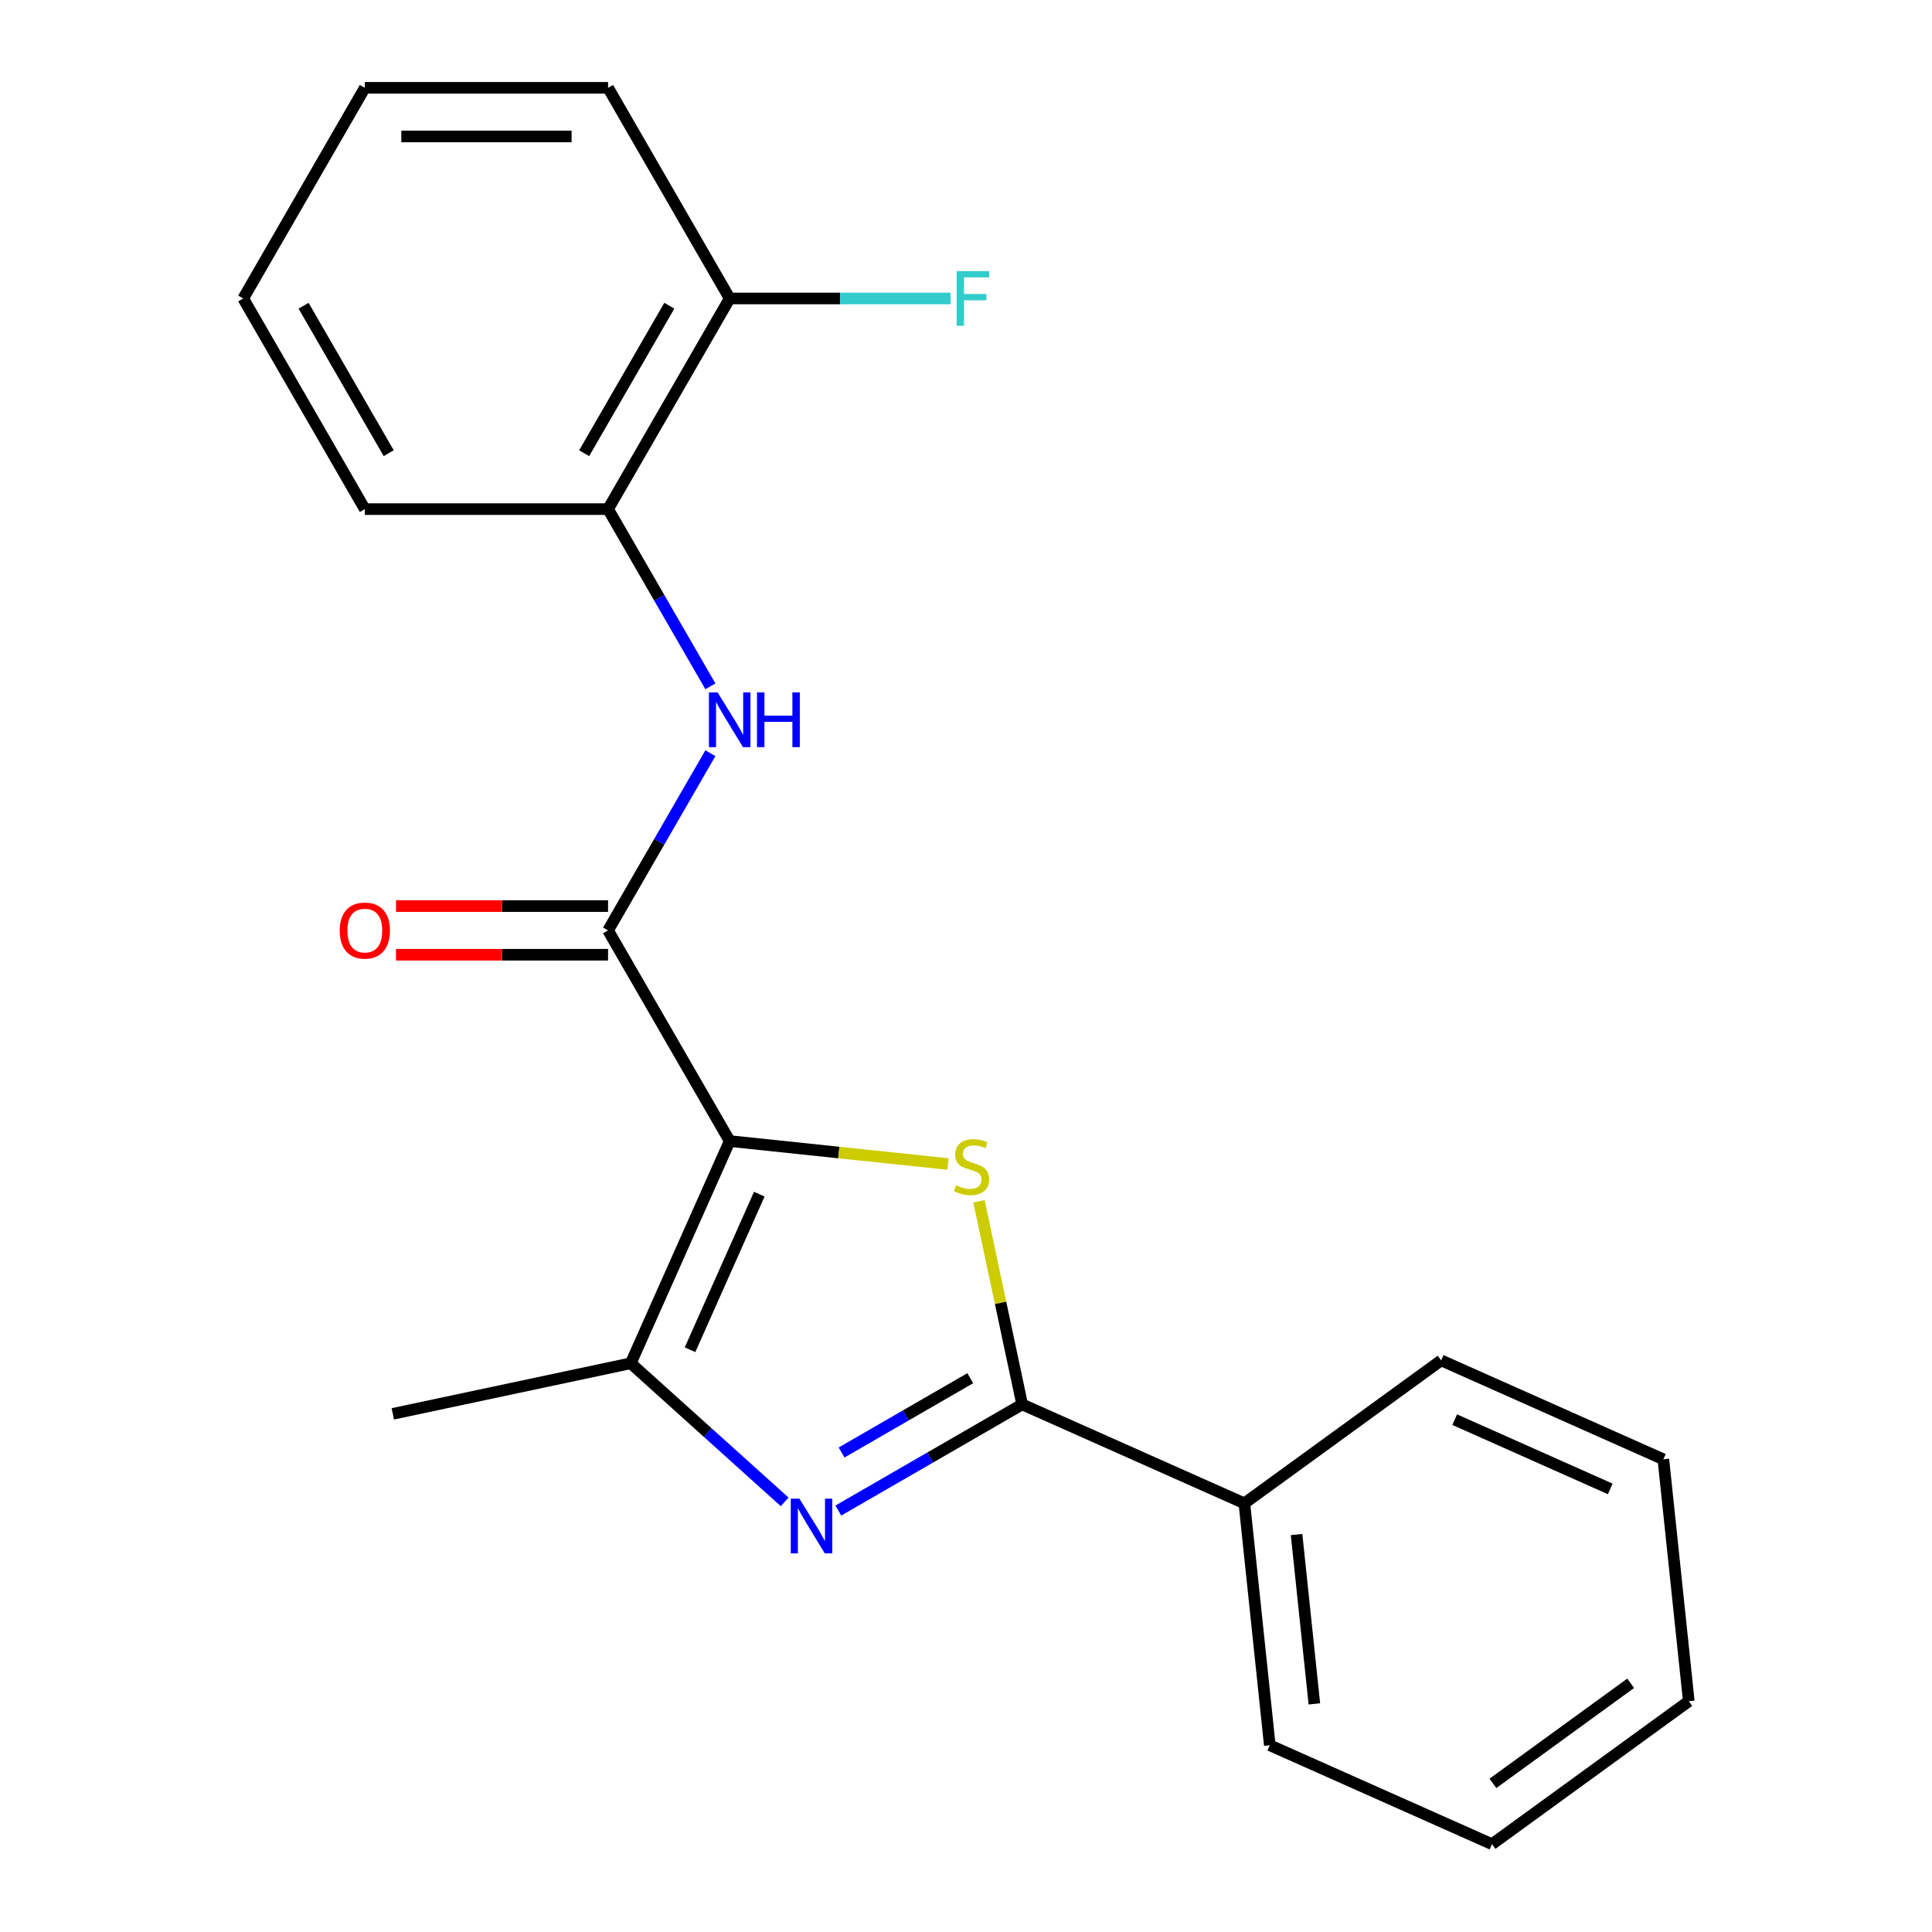 <?xml version='1.0' encoding='iso-8859-1'?>
<svg version='1.1' baseProfile='full'
              xmlns='http://www.w3.org/2000/svg'
                      xmlns:rdkit='http://www.rdkit.org/xml'
                      xmlns:xlink='http://www.w3.org/1999/xlink'
                  xml:space='preserve'
width='1000px' height='1000px' viewBox='0 0 1000 1000'>
<!-- END OF HEADER -->
<rect style='opacity:1.0;fill:#FFFFFF;stroke:none' width='1000' height='1000' x='0' y='0'> </rect>
<path class='bond-0' d='M 377.685,590.613 L 434.176,596.55' style='fill:none;fill-rule:evenodd;stroke:#000000;stroke-width:6px;stroke-linecap:butt;stroke-linejoin:miter;stroke-opacity:1' />
<path class='bond-0' d='M 434.176,596.55 L 490.667,602.488' style='fill:none;fill-rule:evenodd;stroke:#CCCC00;stroke-width:6px;stroke-linecap:butt;stroke-linejoin:miter;stroke-opacity:1' />
<path class='bond-3' d='M 377.685,590.613 L 326.477,705.627' style='fill:none;fill-rule:evenodd;stroke:#000000;stroke-width:6px;stroke-linecap:butt;stroke-linejoin:miter;stroke-opacity:1' />
<path class='bond-3' d='M 393.006,618.107 L 357.161,698.617' style='fill:none;fill-rule:evenodd;stroke:#000000;stroke-width:6px;stroke-linecap:butt;stroke-linejoin:miter;stroke-opacity:1' />
<path class='bond-4' d='M 377.685,590.613 L 314.735,481.581' style='fill:none;fill-rule:evenodd;stroke:#000000;stroke-width:6px;stroke-linecap:butt;stroke-linejoin:miter;stroke-opacity:1' />
<path class='bond-2' d='M 506.726,621.8 L 517.898,674.361' style='fill:none;fill-rule:evenodd;stroke:#CCCC00;stroke-width:6px;stroke-linecap:butt;stroke-linejoin:miter;stroke-opacity:1' />
<path class='bond-2' d='M 517.898,674.361 L 529.07,726.921' style='fill:none;fill-rule:evenodd;stroke:#000000;stroke-width:6px;stroke-linecap:butt;stroke-linejoin:miter;stroke-opacity:1' />
<path class='bond-1' d='M 406.151,777.366 L 366.314,741.497' style='fill:none;fill-rule:evenodd;stroke:#0000FF;stroke-width:6px;stroke-linecap:butt;stroke-linejoin:miter;stroke-opacity:1' />
<path class='bond-1' d='M 366.314,741.497 L 326.477,705.627' style='fill:none;fill-rule:evenodd;stroke:#000000;stroke-width:6px;stroke-linecap:butt;stroke-linejoin:miter;stroke-opacity:1' />
<path class='bond-21' d='M 433.926,781.852 L 481.498,754.387' style='fill:none;fill-rule:evenodd;stroke:#0000FF;stroke-width:6px;stroke-linecap:butt;stroke-linejoin:miter;stroke-opacity:1' />
<path class='bond-21' d='M 481.498,754.387 L 529.07,726.921' style='fill:none;fill-rule:evenodd;stroke:#000000;stroke-width:6px;stroke-linecap:butt;stroke-linejoin:miter;stroke-opacity:1' />
<path class='bond-21' d='M 435.607,751.806 L 468.908,732.58' style='fill:none;fill-rule:evenodd;stroke:#0000FF;stroke-width:6px;stroke-linecap:butt;stroke-linejoin:miter;stroke-opacity:1' />
<path class='bond-21' d='M 468.908,732.58 L 502.208,713.354' style='fill:none;fill-rule:evenodd;stroke:#000000;stroke-width:6px;stroke-linecap:butt;stroke-linejoin:miter;stroke-opacity:1' />
<path class='bond-8' d='M 529.07,726.921 L 644.084,778.128' style='fill:none;fill-rule:evenodd;stroke:#000000;stroke-width:6px;stroke-linecap:butt;stroke-linejoin:miter;stroke-opacity:1' />
<path class='bond-11' d='M 326.477,705.627 L 203.329,731.803' style='fill:none;fill-rule:evenodd;stroke:#000000;stroke-width:6px;stroke-linecap:butt;stroke-linejoin:miter;stroke-opacity:1' />
<path class='bond-5' d='M 314.735,481.581 L 341.214,435.719' style='fill:none;fill-rule:evenodd;stroke:#000000;stroke-width:6px;stroke-linecap:butt;stroke-linejoin:miter;stroke-opacity:1' />
<path class='bond-5' d='M 341.214,435.719 L 367.692,389.857' style='fill:none;fill-rule:evenodd;stroke:#0000FF;stroke-width:6px;stroke-linecap:butt;stroke-linejoin:miter;stroke-opacity:1' />
<path class='bond-7' d='M 314.735,468.991 L 259.86,468.991' style='fill:none;fill-rule:evenodd;stroke:#000000;stroke-width:6px;stroke-linecap:butt;stroke-linejoin:miter;stroke-opacity:1' />
<path class='bond-7' d='M 259.86,468.991 L 204.984,468.991' style='fill:none;fill-rule:evenodd;stroke:#FF0000;stroke-width:6px;stroke-linecap:butt;stroke-linejoin:miter;stroke-opacity:1' />
<path class='bond-7' d='M 314.735,494.171 L 259.86,494.171' style='fill:none;fill-rule:evenodd;stroke:#000000;stroke-width:6px;stroke-linecap:butt;stroke-linejoin:miter;stroke-opacity:1' />
<path class='bond-7' d='M 259.86,494.171 L 204.984,494.171' style='fill:none;fill-rule:evenodd;stroke:#FF0000;stroke-width:6px;stroke-linecap:butt;stroke-linejoin:miter;stroke-opacity:1' />
<path class='bond-6' d='M 367.692,355.242 L 341.214,309.38' style='fill:none;fill-rule:evenodd;stroke:#0000FF;stroke-width:6px;stroke-linecap:butt;stroke-linejoin:miter;stroke-opacity:1' />
<path class='bond-6' d='M 341.214,309.38 L 314.735,263.518' style='fill:none;fill-rule:evenodd;stroke:#000000;stroke-width:6px;stroke-linecap:butt;stroke-linejoin:miter;stroke-opacity:1' />
<path class='bond-9' d='M 314.735,263.518 L 377.685,154.486' style='fill:none;fill-rule:evenodd;stroke:#000000;stroke-width:6px;stroke-linecap:butt;stroke-linejoin:miter;stroke-opacity:1' />
<path class='bond-9' d='M 302.371,234.573 L 346.436,158.251' style='fill:none;fill-rule:evenodd;stroke:#000000;stroke-width:6px;stroke-linecap:butt;stroke-linejoin:miter;stroke-opacity:1' />
<path class='bond-12' d='M 314.735,263.518 L 188.836,263.518' style='fill:none;fill-rule:evenodd;stroke:#000000;stroke-width:6px;stroke-linecap:butt;stroke-linejoin:miter;stroke-opacity:1' />
<path class='bond-13' d='M 644.084,778.128 L 657.244,903.338' style='fill:none;fill-rule:evenodd;stroke:#000000;stroke-width:6px;stroke-linecap:butt;stroke-linejoin:miter;stroke-opacity:1' />
<path class='bond-13' d='M 671.1,794.278 L 680.312,881.924' style='fill:none;fill-rule:evenodd;stroke:#000000;stroke-width:6px;stroke-linecap:butt;stroke-linejoin:miter;stroke-opacity:1' />
<path class='bond-14' d='M 644.084,778.128 L 745.939,704.127' style='fill:none;fill-rule:evenodd;stroke:#000000;stroke-width:6px;stroke-linecap:butt;stroke-linejoin:miter;stroke-opacity:1' />
<path class='bond-10' d='M 377.685,154.486 L 434.851,154.486' style='fill:none;fill-rule:evenodd;stroke:#000000;stroke-width:6px;stroke-linecap:butt;stroke-linejoin:miter;stroke-opacity:1' />
<path class='bond-10' d='M 434.851,154.486 L 492.016,154.486' style='fill:none;fill-rule:evenodd;stroke:#33CCCC;stroke-width:6px;stroke-linecap:butt;stroke-linejoin:miter;stroke-opacity:1' />
<path class='bond-15' d='M 377.685,154.486 L 314.735,45.455' style='fill:none;fill-rule:evenodd;stroke:#000000;stroke-width:6px;stroke-linecap:butt;stroke-linejoin:miter;stroke-opacity:1' />
<path class='bond-16' d='M 188.836,263.518 L 125.887,154.486' style='fill:none;fill-rule:evenodd;stroke:#000000;stroke-width:6px;stroke-linecap:butt;stroke-linejoin:miter;stroke-opacity:1' />
<path class='bond-16' d='M 201.2,234.573 L 157.136,158.251' style='fill:none;fill-rule:evenodd;stroke:#000000;stroke-width:6px;stroke-linecap:butt;stroke-linejoin:miter;stroke-opacity:1' />
<path class='bond-17' d='M 657.244,903.338 L 772.259,954.545' style='fill:none;fill-rule:evenodd;stroke:#000000;stroke-width:6px;stroke-linecap:butt;stroke-linejoin:miter;stroke-opacity:1' />
<path class='bond-18' d='M 745.939,704.127 L 860.953,755.335' style='fill:none;fill-rule:evenodd;stroke:#000000;stroke-width:6px;stroke-linecap:butt;stroke-linejoin:miter;stroke-opacity:1' />
<path class='bond-18' d='M 752.949,734.811 L 833.459,770.656' style='fill:none;fill-rule:evenodd;stroke:#000000;stroke-width:6px;stroke-linecap:butt;stroke-linejoin:miter;stroke-opacity:1' />
<path class='bond-22' d='M 314.735,45.455 L 188.836,45.455' style='fill:none;fill-rule:evenodd;stroke:#000000;stroke-width:6px;stroke-linecap:butt;stroke-linejoin:miter;stroke-opacity:1' />
<path class='bond-22' d='M 295.85,70.634 L 207.721,70.634' style='fill:none;fill-rule:evenodd;stroke:#000000;stroke-width:6px;stroke-linecap:butt;stroke-linejoin:miter;stroke-opacity:1' />
<path class='bond-19' d='M 125.887,154.486 L 188.836,45.455' style='fill:none;fill-rule:evenodd;stroke:#000000;stroke-width:6px;stroke-linecap:butt;stroke-linejoin:miter;stroke-opacity:1' />
<path class='bond-23' d='M 772.259,954.545 L 874.113,880.544' style='fill:none;fill-rule:evenodd;stroke:#000000;stroke-width:6px;stroke-linecap:butt;stroke-linejoin:miter;stroke-opacity:1' />
<path class='bond-23' d='M 772.737,923.074 L 844.035,871.273' style='fill:none;fill-rule:evenodd;stroke:#000000;stroke-width:6px;stroke-linecap:butt;stroke-linejoin:miter;stroke-opacity:1' />
<path class='bond-20' d='M 860.953,755.335 L 874.113,880.544' style='fill:none;fill-rule:evenodd;stroke:#000000;stroke-width:6px;stroke-linecap:butt;stroke-linejoin:miter;stroke-opacity:1' />
<path  class='atom-1' d='M 494.894 613.493
Q 495.214 613.613, 496.534 614.173
Q 497.854 614.733, 499.294 615.093
Q 500.774 615.413, 502.214 615.413
Q 504.894 615.413, 506.454 614.133
Q 508.014 612.813, 508.014 610.533
Q 508.014 608.973, 507.214 608.013
Q 506.454 607.053, 505.254 606.533
Q 504.054 606.013, 502.054 605.413
Q 499.534 604.653, 498.014 603.933
Q 496.534 603.213, 495.454 601.693
Q 494.414 600.173, 494.414 597.613
Q 494.414 594.053, 496.814 591.853
Q 499.254 589.653, 504.054 589.653
Q 507.334 589.653, 511.054 591.213
L 510.134 594.293
Q 506.734 592.893, 504.174 592.893
Q 501.414 592.893, 499.894 594.053
Q 498.374 595.173, 498.414 597.133
Q 498.414 598.653, 499.174 599.573
Q 499.974 600.493, 501.094 601.013
Q 502.254 601.533, 504.174 602.133
Q 506.734 602.933, 508.254 603.733
Q 509.774 604.533, 510.854 606.173
Q 511.974 607.773, 511.974 610.533
Q 511.974 614.453, 509.334 616.573
Q 506.734 618.653, 502.374 618.653
Q 499.854 618.653, 497.934 618.093
Q 496.054 617.573, 493.814 616.653
L 494.894 613.493
' fill='#CCCC00'/>
<path  class='atom-2' d='M 413.778 775.71
L 423.058 790.71
Q 423.978 792.19, 425.458 794.87
Q 426.938 797.55, 427.018 797.71
L 427.018 775.71
L 430.778 775.71
L 430.778 804.03
L 426.898 804.03
L 416.938 787.63
Q 415.778 785.71, 414.538 783.51
Q 413.338 781.31, 412.978 780.63
L 412.978 804.03
L 409.298 804.03
L 409.298 775.71
L 413.778 775.71
' fill='#0000FF'/>
<path  class='atom-6' d='M 371.425 358.39
L 380.705 373.39
Q 381.625 374.87, 383.105 377.55
Q 384.585 380.23, 384.665 380.39
L 384.665 358.39
L 388.425 358.39
L 388.425 386.71
L 384.545 386.71
L 374.585 370.31
Q 373.425 368.39, 372.185 366.19
Q 370.985 363.99, 370.625 363.31
L 370.625 386.71
L 366.945 386.71
L 366.945 358.39
L 371.425 358.39
' fill='#0000FF'/>
<path  class='atom-6' d='M 391.825 358.39
L 395.665 358.39
L 395.665 370.43
L 410.145 370.43
L 410.145 358.39
L 413.985 358.39
L 413.985 386.71
L 410.145 386.71
L 410.145 373.63
L 395.665 373.63
L 395.665 386.71
L 391.825 386.71
L 391.825 358.39
' fill='#0000FF'/>
<path  class='atom-8' d='M 175.836 481.661
Q 175.836 474.861, 179.196 471.061
Q 182.556 467.261, 188.836 467.261
Q 195.116 467.261, 198.476 471.061
Q 201.836 474.861, 201.836 481.661
Q 201.836 488.541, 198.436 492.461
Q 195.036 496.341, 188.836 496.341
Q 182.596 496.341, 179.196 492.461
Q 175.836 488.581, 175.836 481.661
M 188.836 493.141
Q 193.156 493.141, 195.476 490.261
Q 197.836 487.341, 197.836 481.661
Q 197.836 476.101, 195.476 473.301
Q 193.156 470.461, 188.836 470.461
Q 184.516 470.461, 182.156 473.261
Q 179.836 476.061, 179.836 481.661
Q 179.836 487.381, 182.156 490.261
Q 184.516 493.141, 188.836 493.141
' fill='#FF0000'/>
<path  class='atom-11' d='M 495.164 140.326
L 512.004 140.326
L 512.004 143.566
L 498.964 143.566
L 498.964 152.166
L 510.564 152.166
L 510.564 155.446
L 498.964 155.446
L 498.964 168.646
L 495.164 168.646
L 495.164 140.326
' fill='#33CCCC'/>
</svg>
